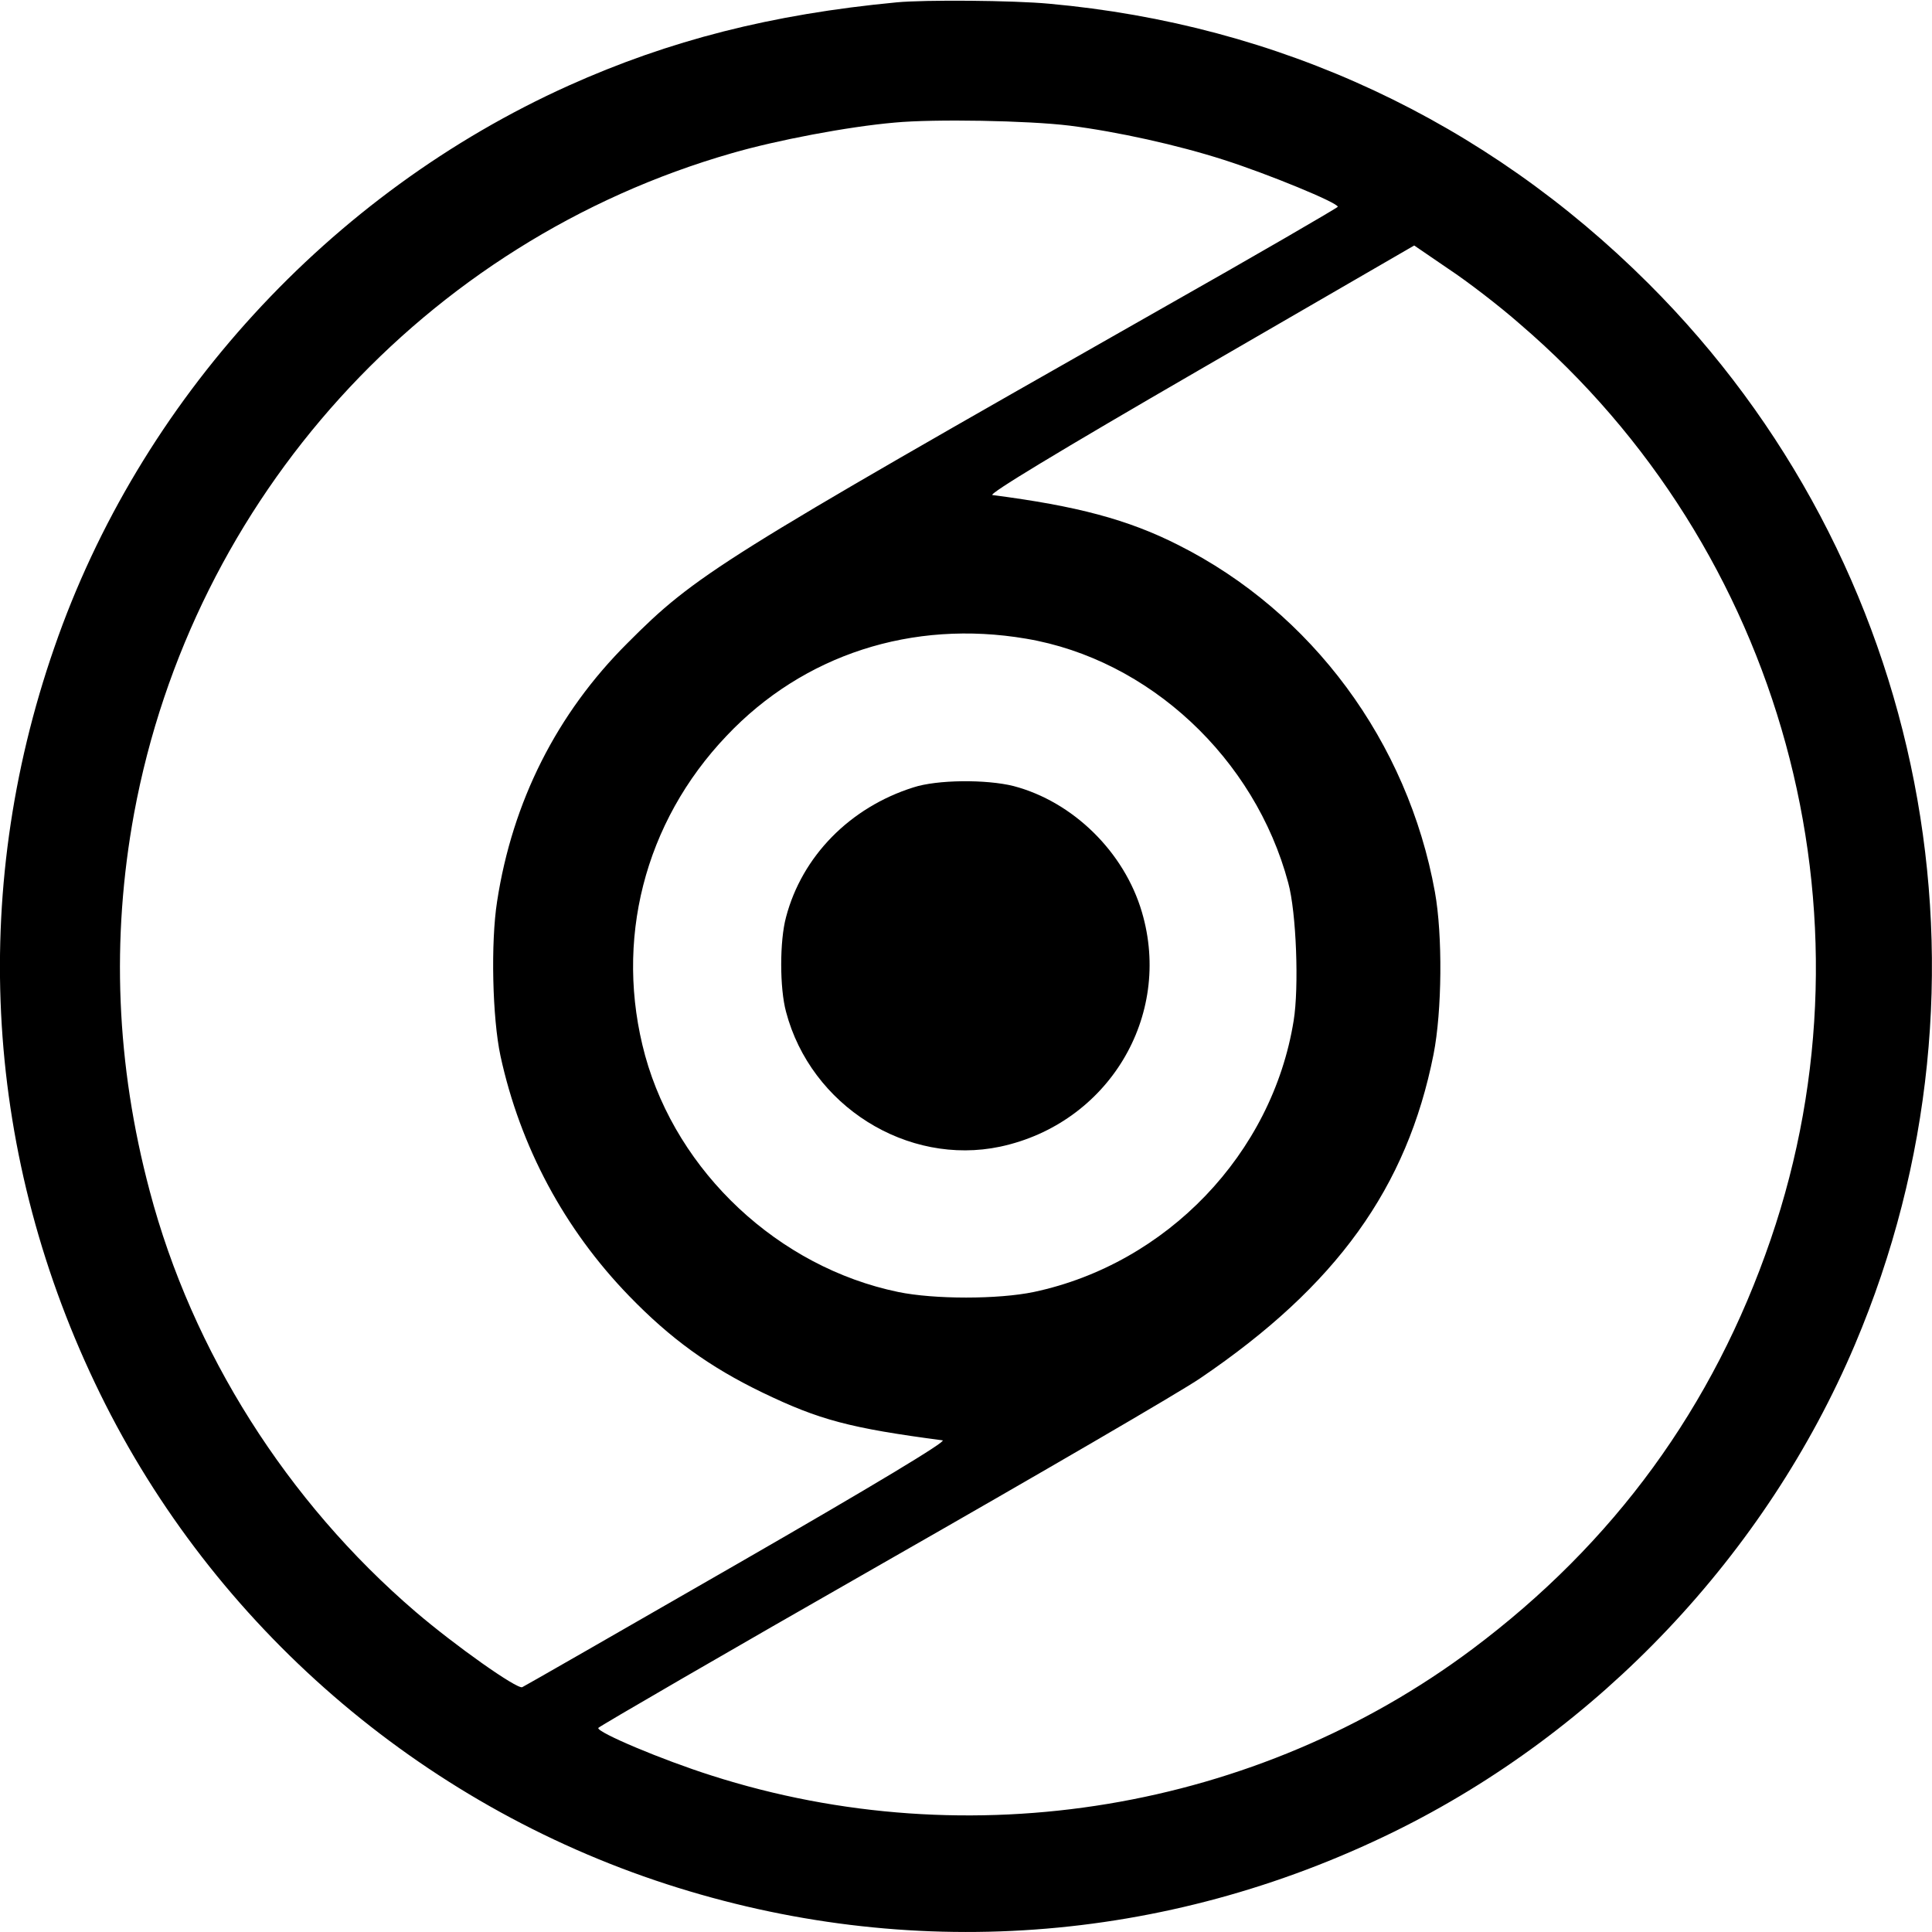 <?xml version="1.0" standalone="no"?>
<!DOCTYPE svg PUBLIC "-//W3C//DTD SVG 20010904//EN"
 "http://www.w3.org/TR/2001/REC-SVG-20010904/DTD/svg10.dtd">
<svg version="1.0" xmlns="http://www.w3.org/2000/svg"
 width="569pt" height="569pt" viewBox="0 0 569 569"
 preserveAspectRatio="xMidYMid meet">
<g transform="translate(0,569) scale(0.1,-0.1)"
fill="#000000" stroke="none">
<path d="M2640 5683 c-368 -35 -669 -112 -965 -245 -704 -317 -1264 -928
-1515 -1655 -253 -728 -205 -1505 135 -2198 335 -683 941 -1208 1668 -1444
712 -231 1467 -177 2142 154 603 296 1096 817 1358 1435 454 1071 214 2305
-608 3125 -480 479 -1088 763 -1765 824 -106 10 -368 12 -450 4z m510 -363
c142 -18 318 -57 455 -101 131 -42 335 -126 335 -138 -1 -3 -238 -141 -528
-305 -1292 -734 -1364 -779 -1564 -980 -208 -207 -339 -467 -384 -761 -19
-121 -14 -343 10 -455 58 -267 188 -510 379 -707 122 -126 237 -209 392 -284
168 -81 258 -105 531 -141 14 -2 -200 -131 -603 -363 -344 -198 -630 -362
-635 -364 -16 -6 -197 122 -314 222 -379 325 -658 766 -783 1239 -99 372 -114
743 -46 1113 172 928 857 1685 1761 1944 131 38 341 78 479 90 117 11 393 6
515 -9z m1326 -584 c774 -663 1068 -1736 739 -2696 -169 -494 -462 -895 -879
-1207 -635 -475 -1480 -616 -2241 -372 -145 46 -337 127 -333 140 2 4 379 223
838 485 459 262 880 507 935 545 401 272 609 561 687 954 25 127 27 351 4 478
-80 442 -362 824 -756 1022 -148 75 -299 115 -547 147 -14 2 192 127 610 369
l632 366 101 -69 c56 -37 151 -110 210 -162z m-1454 -927 c362 -61 674 -352
772 -719 24 -87 32 -308 16 -406 -63 -392 -374 -716 -765 -799 -105 -22 -294
-22 -400 0 -352 73 -650 352 -745 696 -92 337 -3 687 240 942 226 239 547 343
882 286z"/>
<path d="M2690 3371 c-187 -59 -328 -203 -375 -382 -19 -70 -19 -209 0 -279
73 -277 357 -455 631 -397 317 68 508 383 417 691 -52 177 -203 325 -378 371
-80 20 -225 19 -295 -4z"/>
</g>
</svg>
